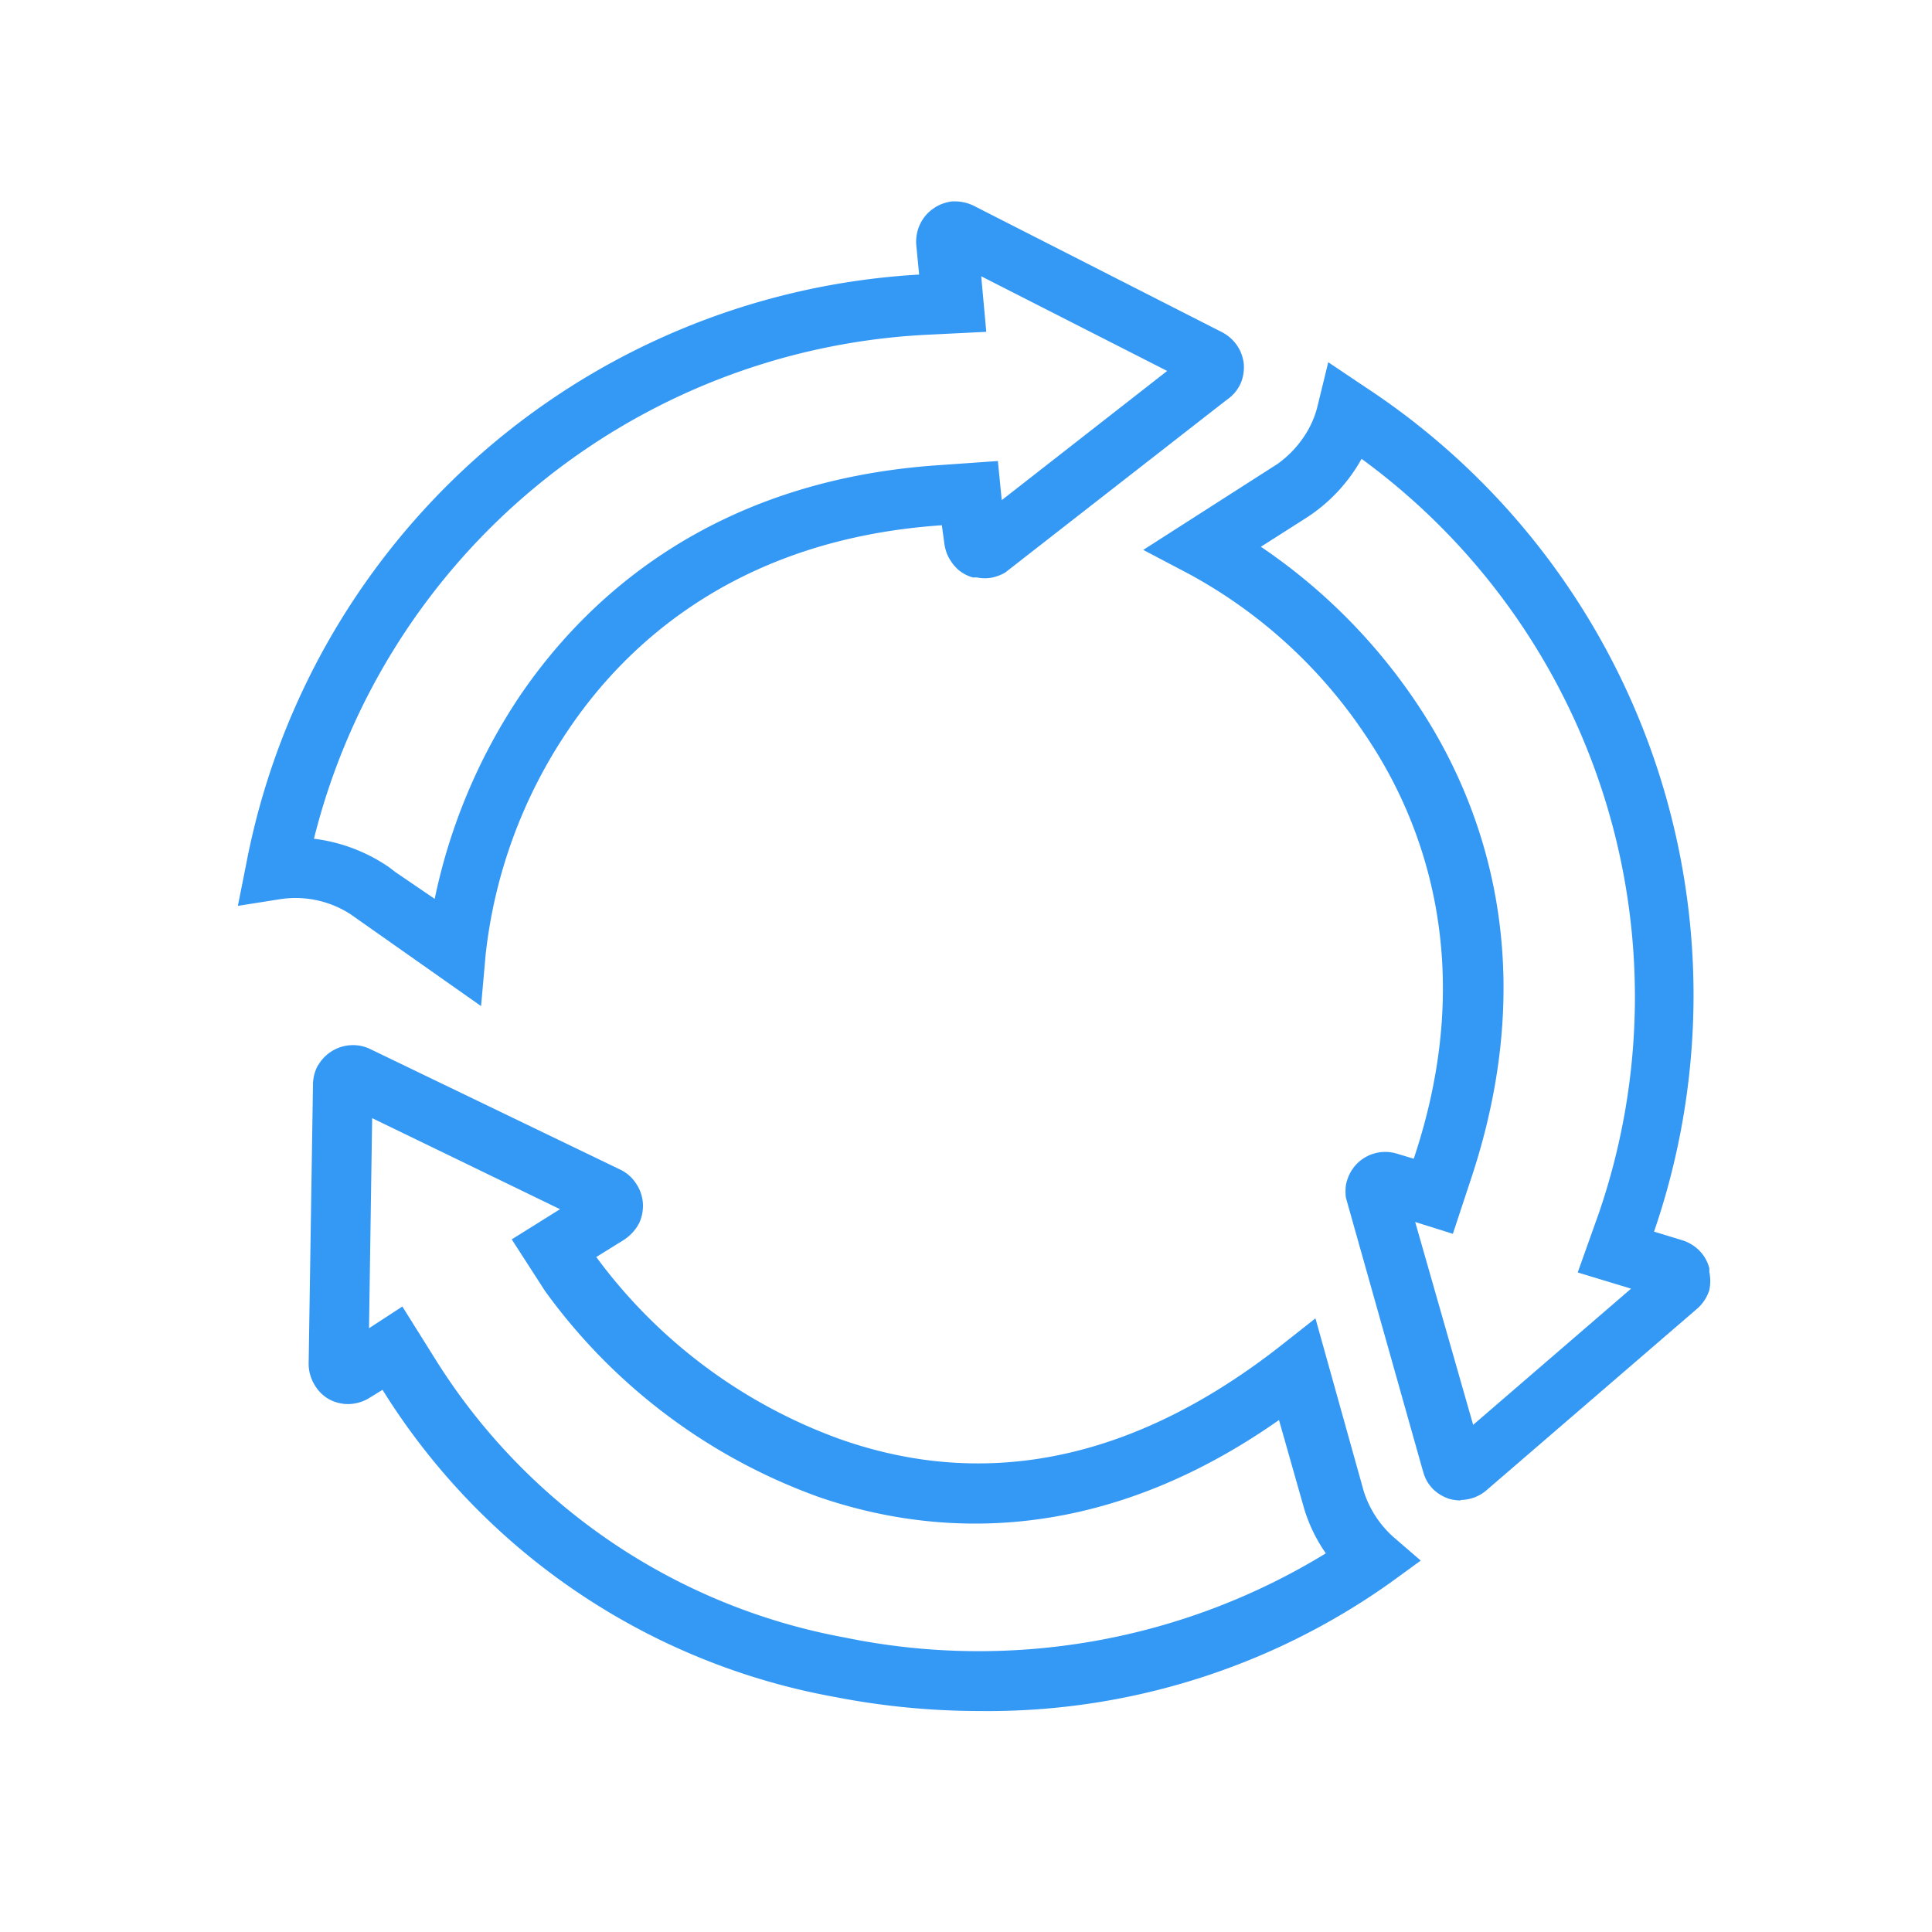 <svg id="Capa_1" data-name="Capa 1" xmlns="http://www.w3.org/2000/svg" viewBox="0 0 80 80"><defs><style>.cls-1{fill:#3498f5;}</style></defs><path class="cls-1" d="M40.58,70.85a31.4,31.4,0,0,1-6-.58A27.9,27.9,0,0,1,15.84,57.55l-.62.38a1.74,1.74,0,0,1-.77.21,1.67,1.67,0,0,1-.86-.22A1.65,1.65,0,0,1,13,57.3a1.68,1.68,0,0,1-.22-.82l.18-11.58a1.71,1.71,0,0,1,.18-.74l.09-.14a1.68,1.68,0,0,1,.46-.46,1.64,1.64,0,0,1,.83-.28,1.62,1.62,0,0,1,.79.15l10.37,5a1.59,1.59,0,0,1,.66.58,1.64,1.64,0,0,1,.28.81,1.71,1.71,0,0,1-.15.82l-.08.14a1.89,1.89,0,0,1-.54.55l-1.16.72h0a21.69,21.69,0,0,0,10.09,7.54C40.87,61.74,47,60.44,53,55.75l1.47-1.16,2,7.16a4.26,4.26,0,0,0,.93,1.6,3.44,3.44,0,0,0,.27.27l1.16,1-1.25.91A28.78,28.78,0,0,1,40.58,70.85ZM16.66,54.1,18,56.24A25.39,25.39,0,0,0,35,67.81a27.51,27.51,0,0,0,19.9-3.49,6.47,6.47,0,0,1-.94-2l-1-3.52C45.3,64.18,38.44,63.54,33.94,62a24,24,0,0,1-11.37-8.54l-1.38-2.14,2-1.25-7.78-3.77L15.28,55Zm7.9-3.41.06,0Zm-10.35-5h0Zm1.23-.77v0Z"/><path class="cls-1" d="M60.5,62.13a1.84,1.84,0,0,1-.47-.06,1.72,1.72,0,0,1-.67-.39h0a1.55,1.55,0,0,1-.42-.71l-.06-.2L55.73,49.59a2.17,2.17,0,0,1,0-.51,1.82,1.82,0,0,1,.24-.62l.1-.14a1.65,1.65,0,0,1,1.77-.55l.7.21c2.68-8,.4-14-2-17.54a20.56,20.56,0,0,0-7.3-6.67l-1.9-1,5.56-3.56a4.39,4.39,0,0,0,1.29-1.45,3.9,3.9,0,0,0,.38-1L55,15l1.49,1a30.12,30.12,0,0,1,12,35h0l1.18.36a1.7,1.7,0,0,1,.72.45,1.59,1.59,0,0,1,.39.71l0,.15a1.88,1.88,0,0,1,0,.75l-.06.16a1.74,1.74,0,0,1-.41.58l-8.76,7.55a1.66,1.66,0,0,1-1.07.4ZM58.6,50.6,61,59l6.54-5.64-2.21-.67.88-2.47A27.59,27.59,0,0,0,56.38,19a6.88,6.88,0,0,1-2.27,2.43l-1.9,1.21a23.81,23.81,0,0,1,6.42,6.43c2.7,4,5.28,10.71,2.29,19.72l-.76,2.3Zm-1.48-.43h0Z"/><path class="cls-1" d="M19.92,41.66l-5.4-3.8a4.19,4.19,0,0,0-2.9-.63l-1.77.28.35-1.76A30.11,30.11,0,0,1,38.06,11.37h0l-.12-1.23a1.71,1.71,0,0,1,.15-.84,1.62,1.62,0,0,1,.51-.63l.13-.09a1.72,1.72,0,0,1,.7-.24h.17a1.8,1.8,0,0,1,.7.17l10.31,5.25a1.7,1.7,0,0,1,.77.83,1.88,1.88,0,0,1,.12.45,1.76,1.76,0,0,1-.1.77v0a1.62,1.62,0,0,1-.5.67l-.16.12-9.12,7.11a1.87,1.87,0,0,1-.51.2,1.61,1.61,0,0,1-.66,0l-.17,0a1.59,1.59,0,0,1-.59-.31,1.86,1.86,0,0,1-.47-.65,1.91,1.91,0,0,1-.12-.47L39,21.75c-8.46.57-13.09,4.93-15.48,8.49a20.6,20.6,0,0,0-3.41,9.28Zm-3.55-5.55L18,37.22a23.78,23.78,0,0,1,3.51-8.38c2.71-4,7.92-8.95,17.39-9.58l2.42-.17.16,1.62,6.85-5.35-7.7-3.92.21,2.3-2.62.13A27.58,27.58,0,0,0,13,34.73a7,7,0,0,1,3.11,1.18ZM41.58,22.23h0Z"/></svg>